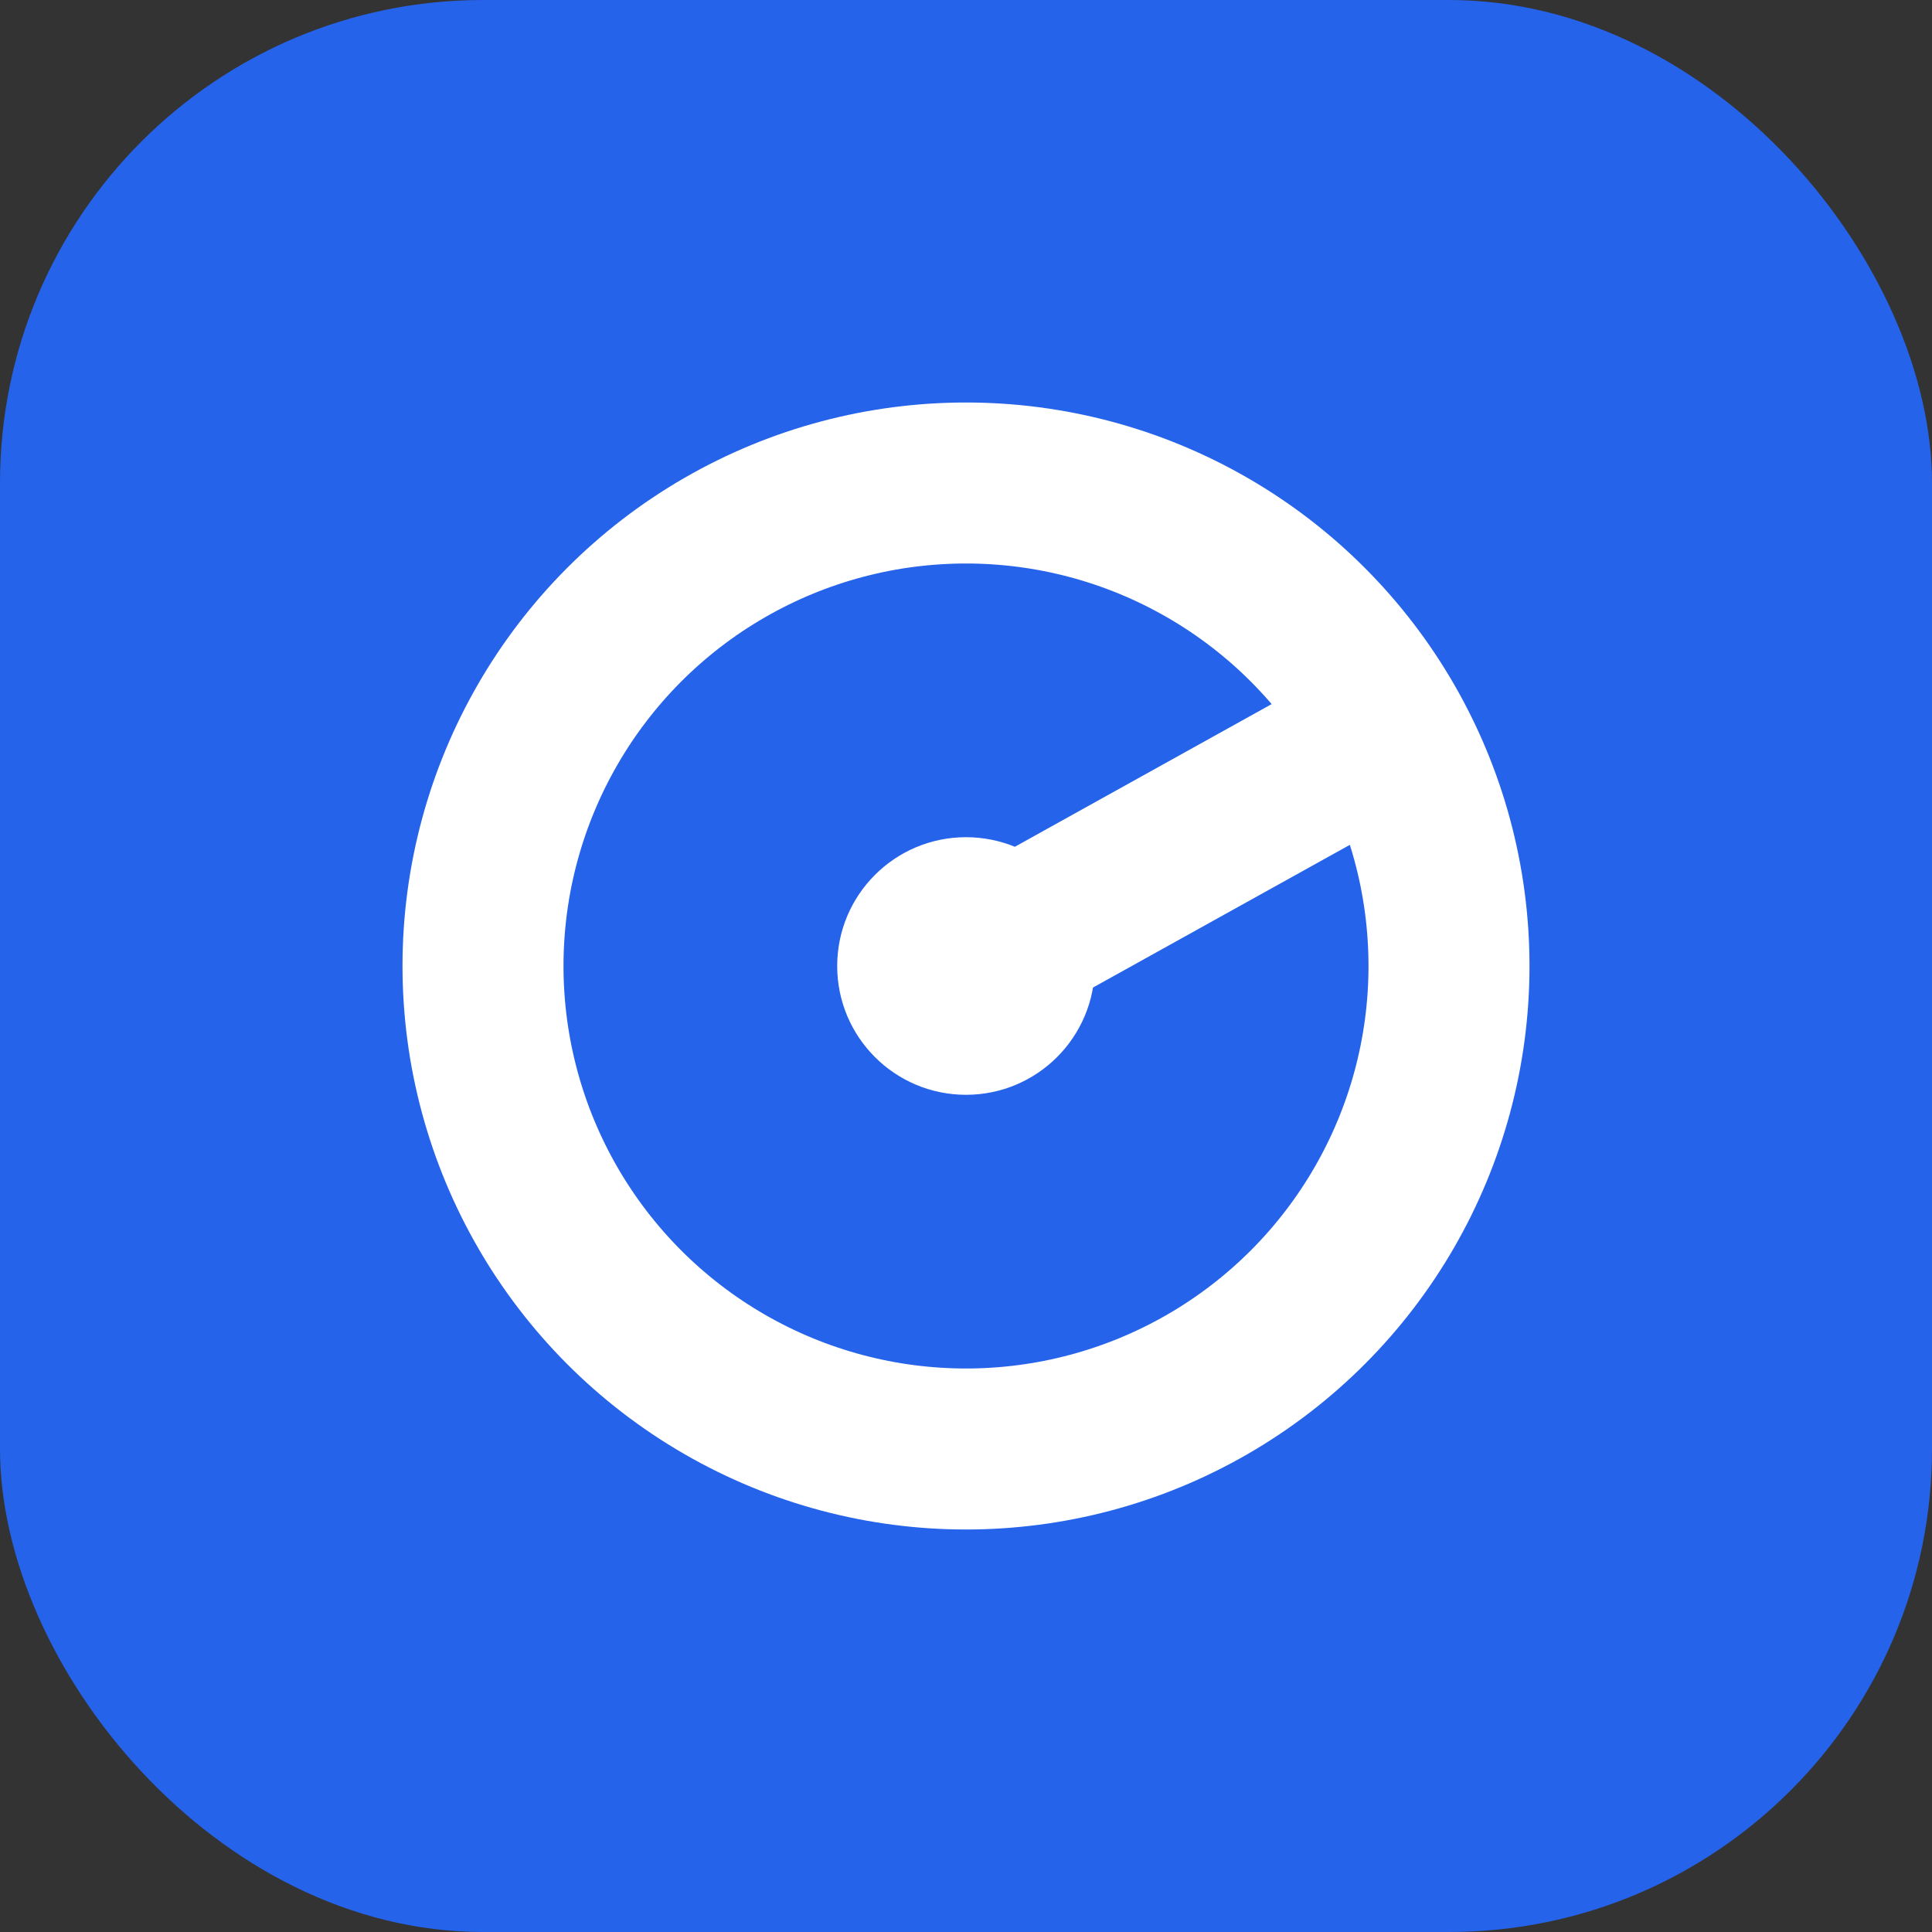<svg xmlns="http://www.w3.org/2000/svg" width="512" height="512" viewBox="0 0 24 24" fill="none">
  <rect x="0" y="0" width="24" height="24" fill="#333333" stroke="none"/>
  <rect width="24" height="24" rx="6" fill="#2563EB"/>
  <circle cx="12" cy="12" r="6" stroke="white" stroke-width="2" />
  <path d="M12 12 L16.5 9.5" stroke="white" stroke-width="2" stroke-linecap="round"/>
  <circle cx="12" cy="12" r="1.6" fill="white" />
</svg>

